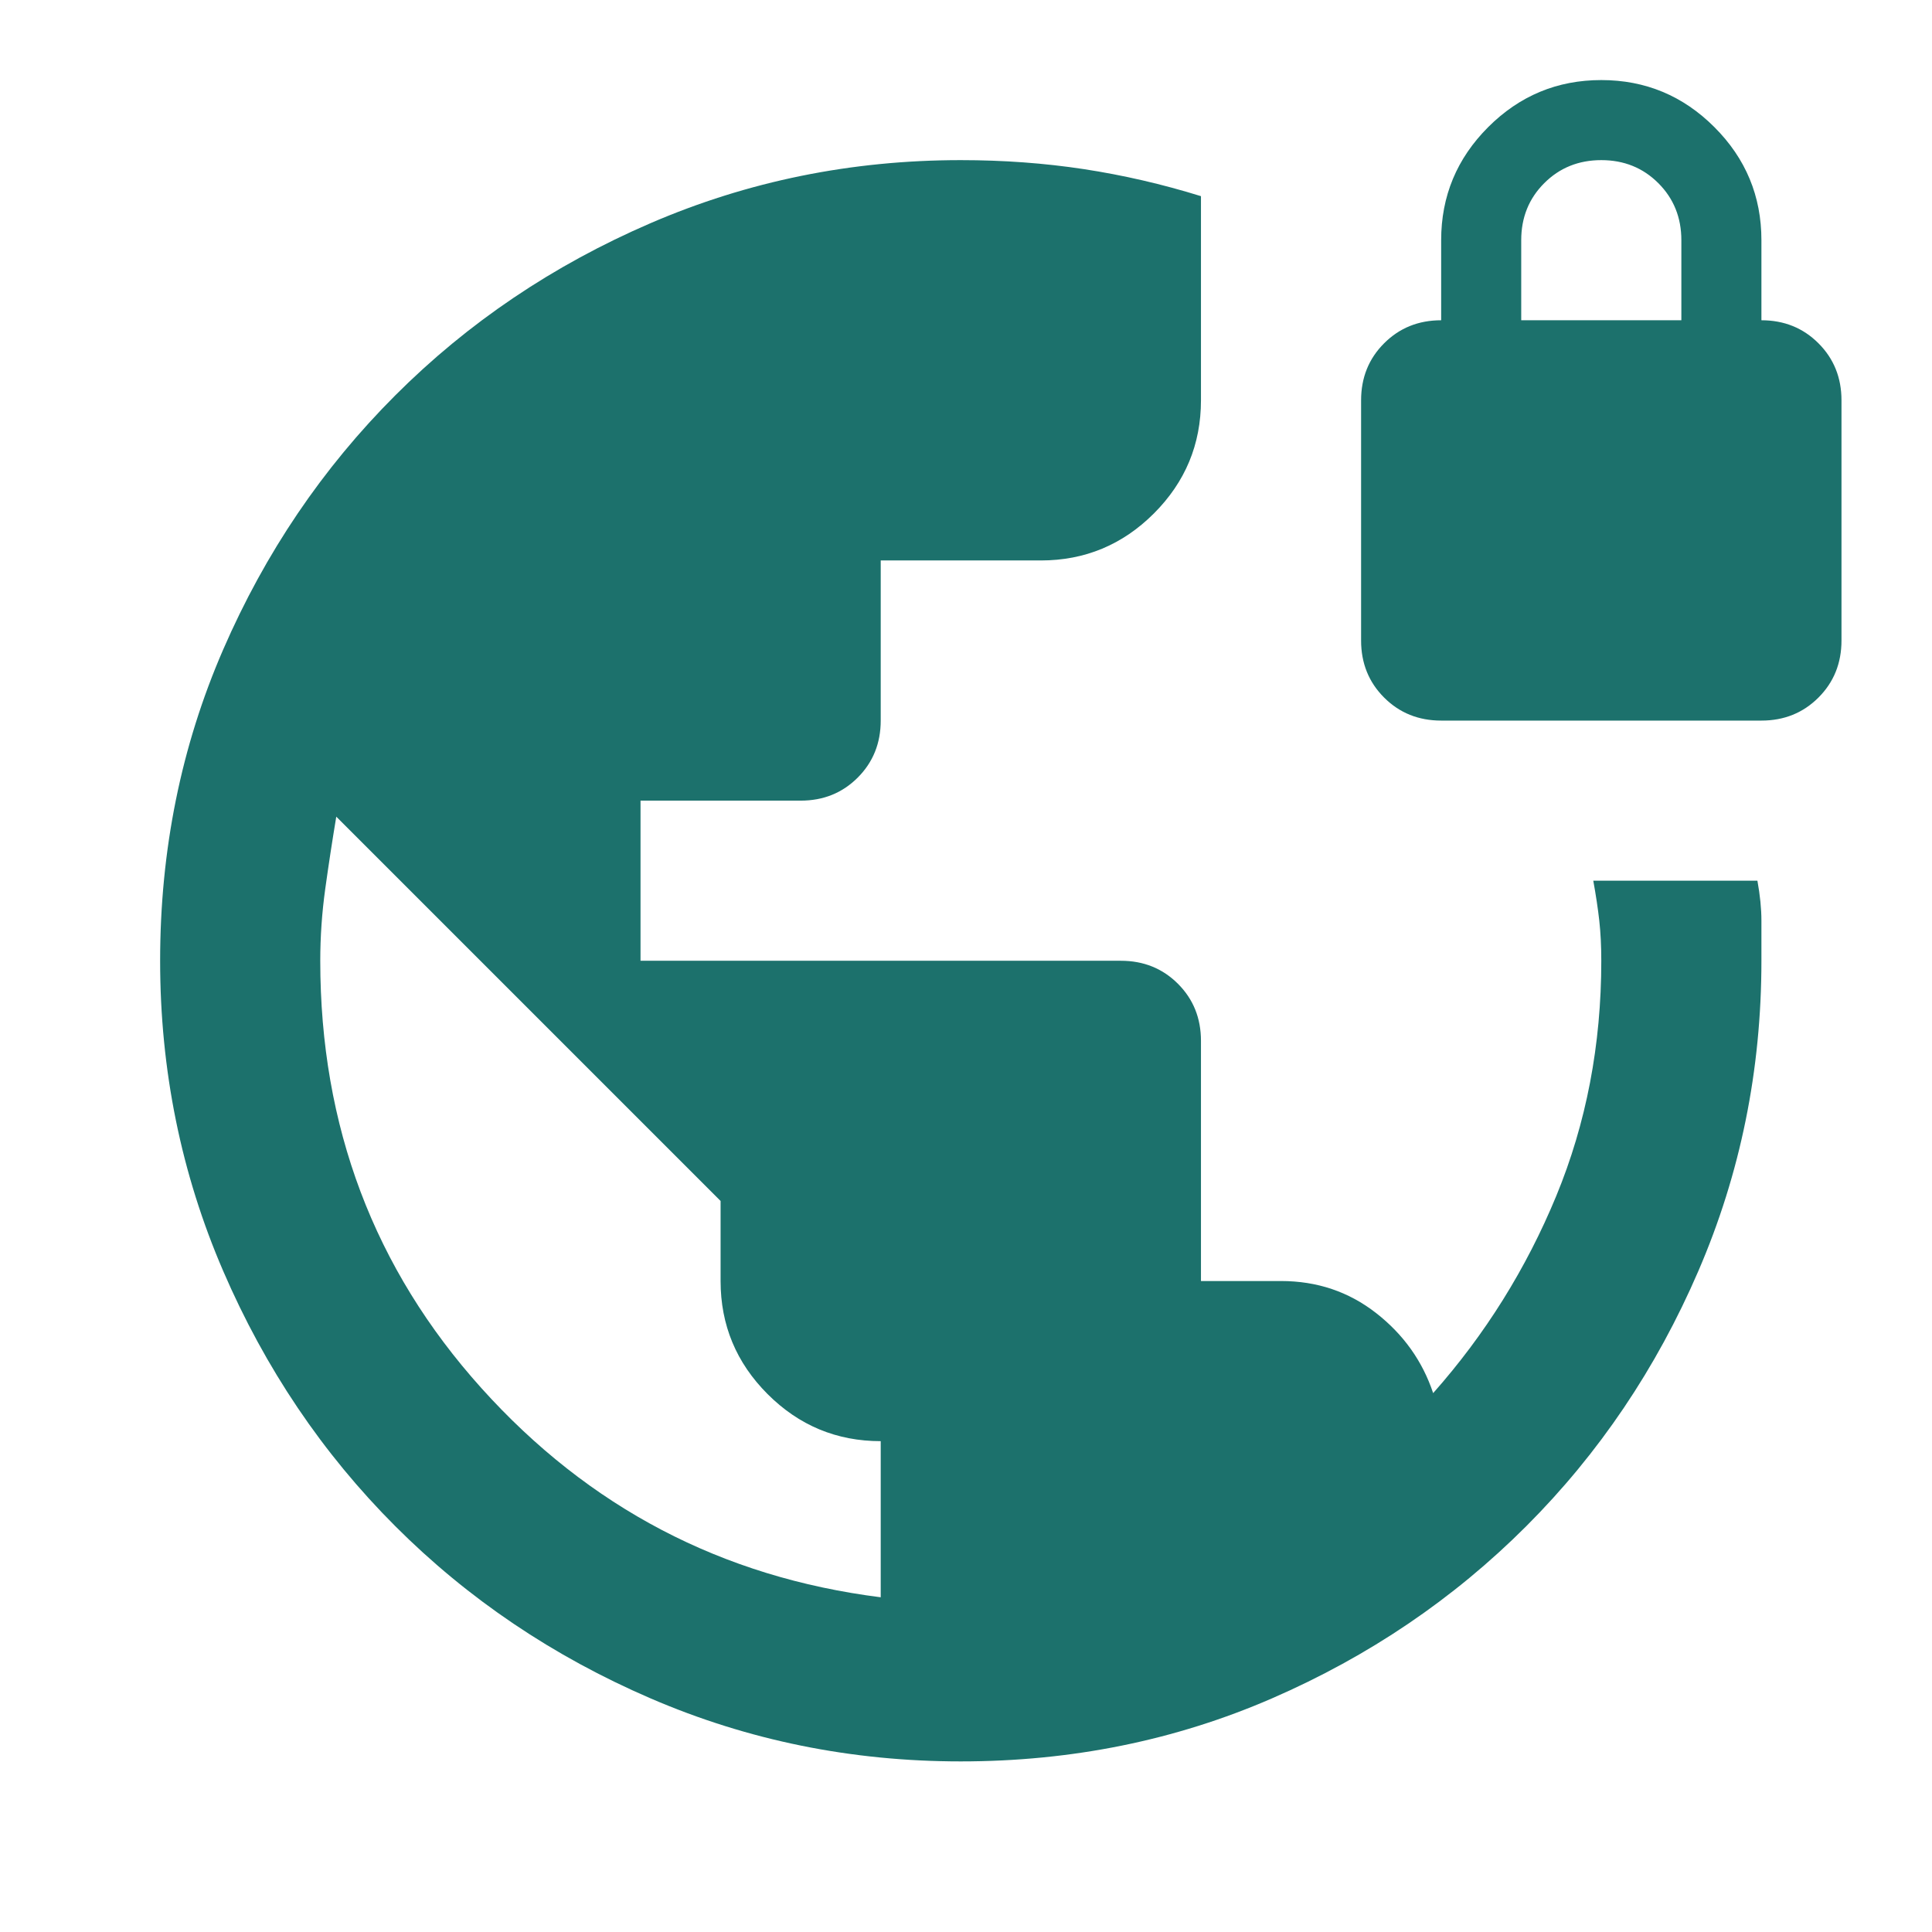 <svg xmlns="http://www.w3.org/2000/svg" width="120" height="120" viewBox="0 0 120 120" fill="none"><path d="M59.675 109.404C52.879 109.404 46.456 108.099 40.405 105.488C34.355 102.877 29.071 99.314 24.554 94.796C20.037 90.279 16.473 84.996 13.863 78.945C11.252 72.895 9.946 66.472 9.946 59.675C9.946 52.796 11.252 46.352 13.863 40.343C16.473 34.334 20.037 29.071 24.554 24.554C29.071 20.037 34.355 16.473 40.405 13.862C46.456 11.252 52.879 9.946 59.675 9.946C62.328 9.946 64.876 10.133 67.321 10.505C69.766 10.879 72.191 11.438 74.594 12.184V24.865C74.594 27.6 73.62 29.941 71.673 31.889C69.725 33.837 67.383 34.811 64.648 34.811H54.703V44.757C54.703 46.166 54.226 47.346 53.273 48.3C52.32 49.253 51.139 49.729 49.73 49.729H39.784V59.675H69.621C71.03 59.675 72.211 60.152 73.165 61.105C74.118 62.058 74.594 63.239 74.594 64.648V79.567H79.567C81.805 79.567 83.773 80.23 85.472 81.556C87.171 82.882 88.353 84.54 89.016 86.529C92.248 82.882 94.797 78.8 96.662 74.283C98.526 69.766 99.459 64.897 99.459 59.675C99.459 58.764 99.417 57.935 99.335 57.189C99.252 56.443 99.127 55.614 98.962 54.702H109.156C109.322 55.614 109.405 56.443 109.405 57.189V59.675C109.405 66.472 108.099 72.895 105.488 78.945C102.878 84.996 99.314 90.279 94.797 94.796C90.28 99.314 85.017 102.877 79.008 105.488C72.999 108.099 66.555 109.404 59.675 109.404ZM54.703 99.21V89.513C51.967 89.513 49.626 88.539 47.678 86.591C45.731 84.643 44.757 82.302 44.757 79.567V74.594L20.887 50.724C20.638 52.216 20.41 53.708 20.203 55.2C19.996 56.691 19.892 58.183 19.892 59.675C19.892 69.953 23.228 78.8 29.9 86.218C36.572 93.636 44.84 97.967 54.703 99.21ZM89.513 44.757C88.104 44.757 86.923 44.28 85.97 43.327C85.017 42.374 84.54 41.193 84.54 39.784V24.865C84.54 23.456 85.017 22.275 85.97 21.322C86.923 20.369 88.104 19.892 89.513 19.892V14.919C89.513 12.184 90.487 9.842 92.434 7.895C94.382 5.947 96.724 4.973 99.459 4.973C102.194 4.973 104.535 5.947 106.483 7.895C108.431 9.842 109.405 12.184 109.405 14.919V19.892C110.814 19.892 111.995 20.369 112.948 21.322C113.901 22.275 114.378 23.456 114.378 24.865V39.784C114.378 41.193 113.901 42.374 112.948 43.327C111.995 44.28 110.814 44.757 109.405 44.757H89.513ZM94.486 19.892H104.432V14.919C104.432 13.51 103.955 12.329 103.002 11.376C102.049 10.423 100.868 9.946 99.459 9.946C98.05 9.946 96.869 10.423 95.916 11.376C94.962 12.329 94.486 13.51 94.486 14.919V19.892Z" fill="#1C716C"></path></svg>